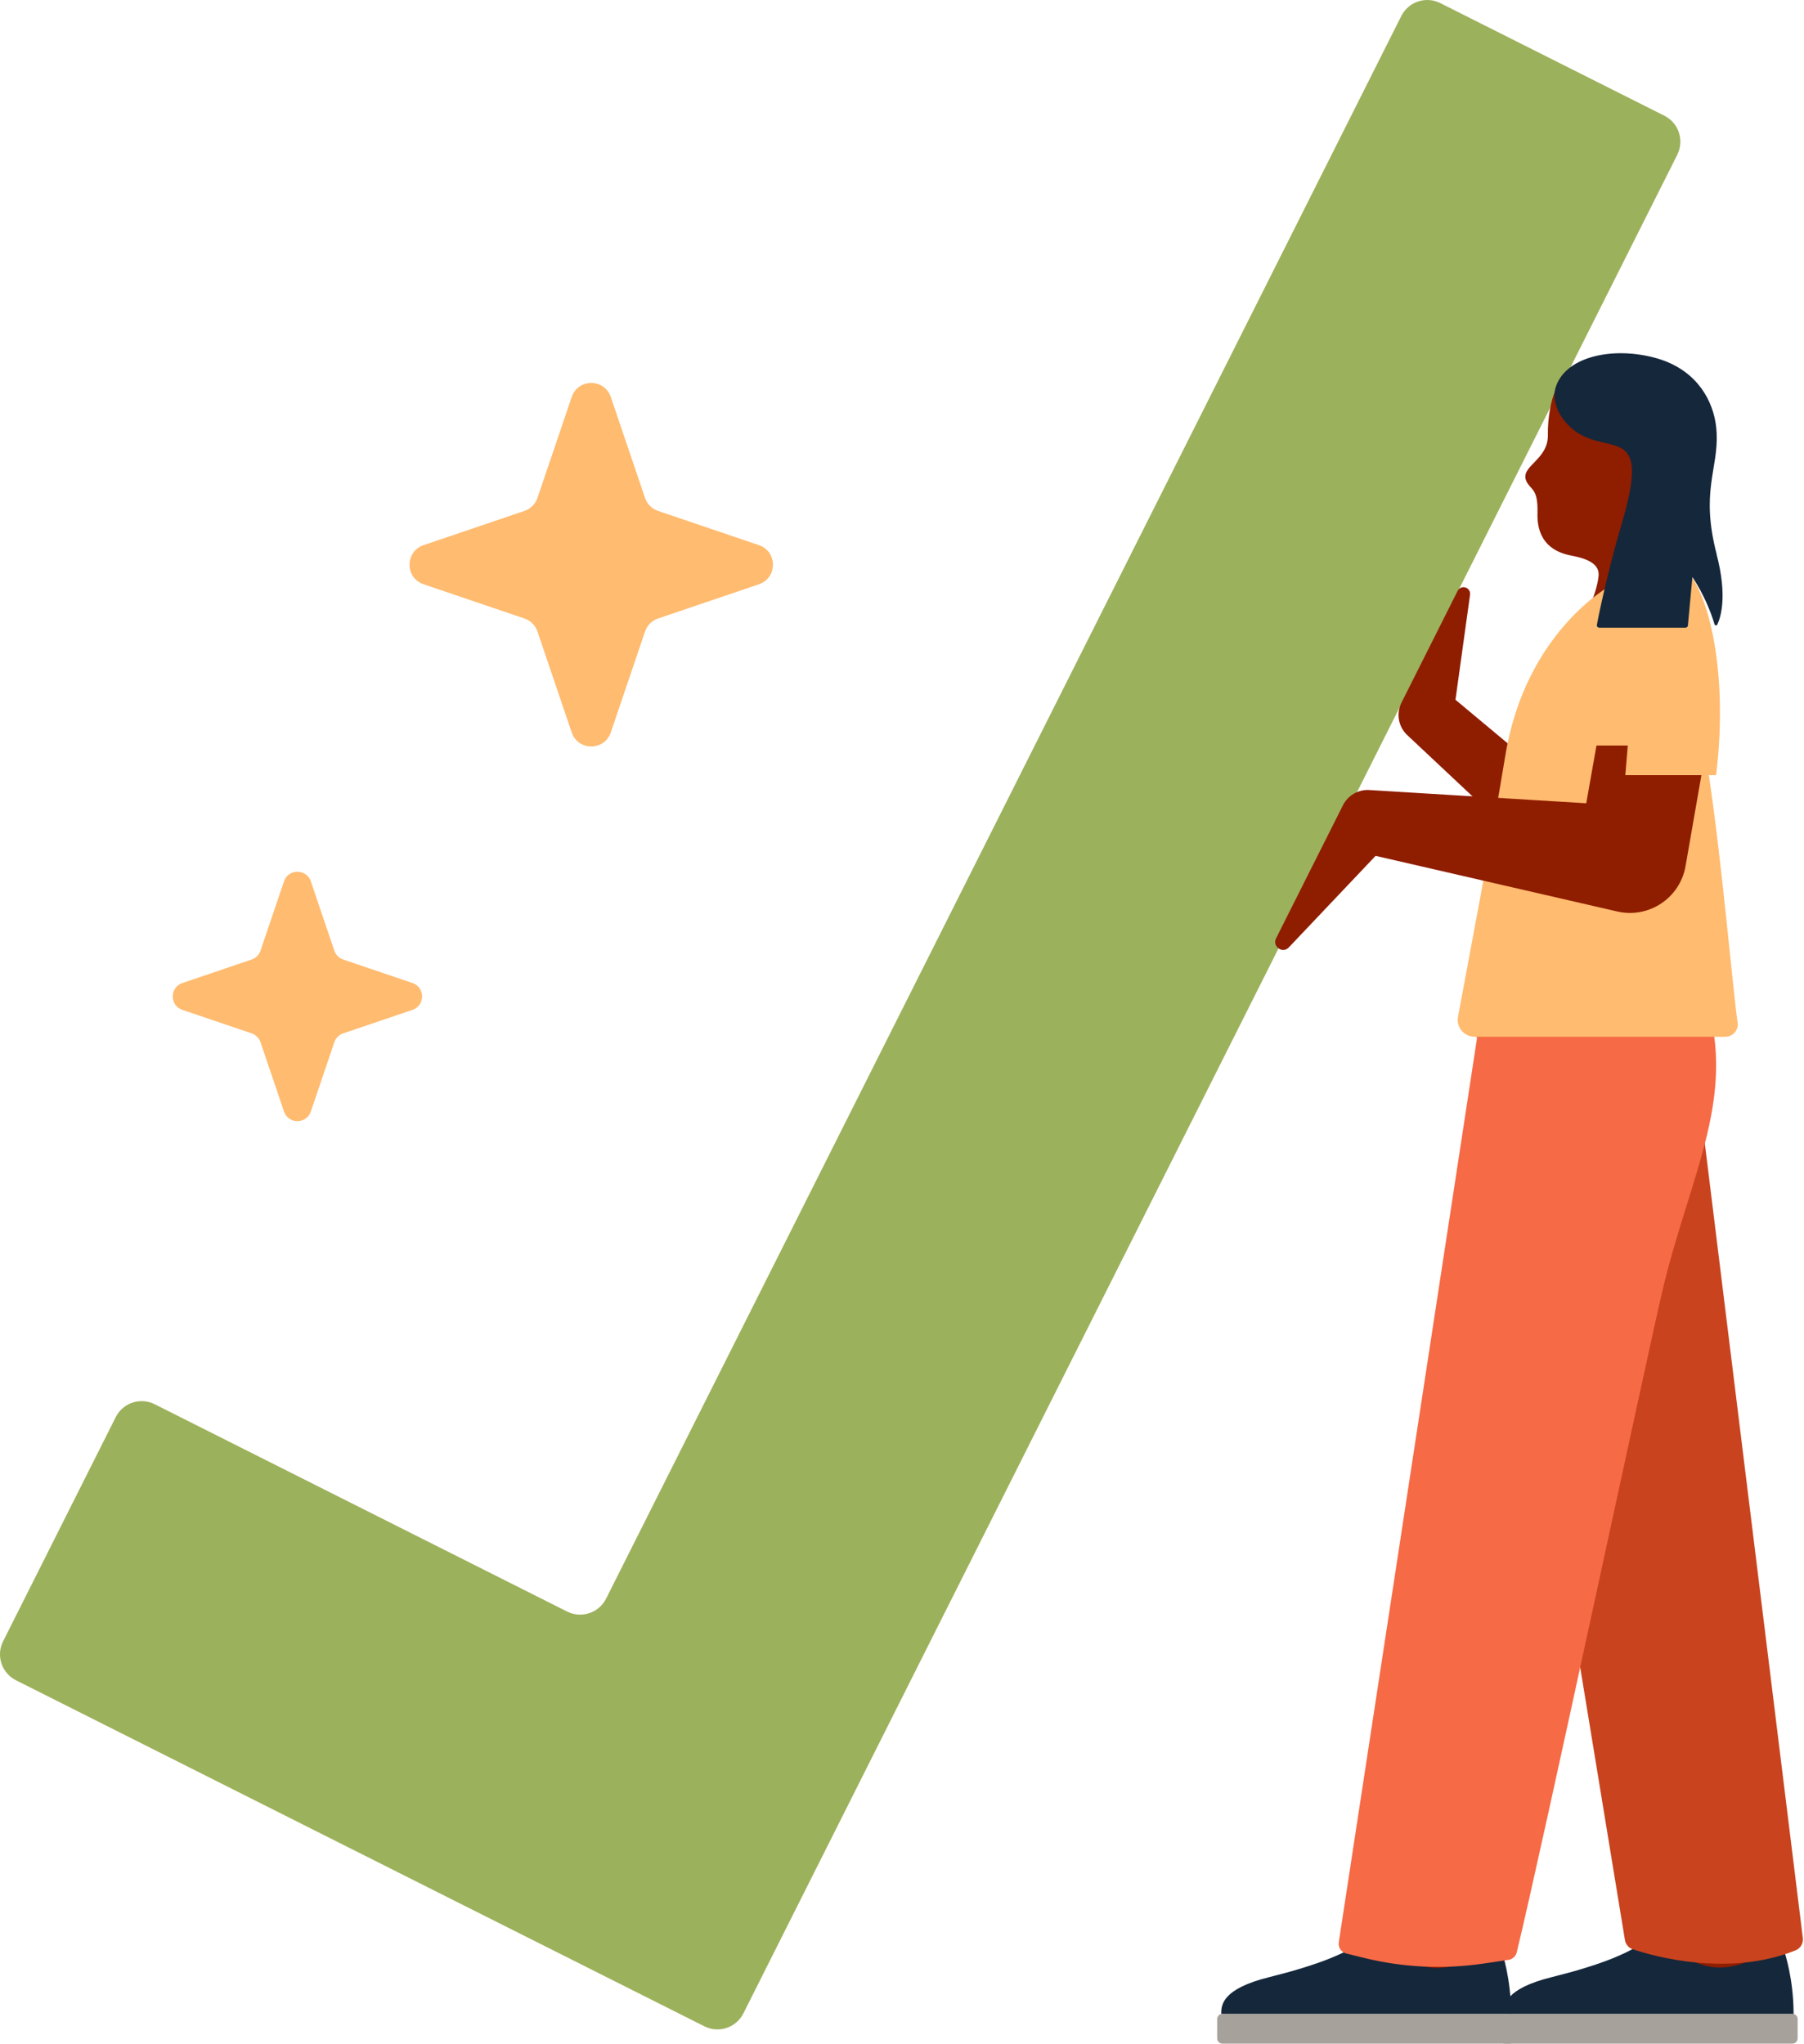 <svg width="279" height="316" viewBox="0 0 279 316" fill="none" xmlns="http://www.w3.org/2000/svg">
<path d="M94.464 61.385L99.761 76.998C100.079 77.938 100.82 78.675 101.761 78.997L117.373 84.294C120.264 85.274 120.264 89.362 117.373 90.341L101.761 95.638C100.82 95.956 100.083 96.698 99.761 97.638L94.464 113.25C93.484 116.141 89.397 116.141 88.417 113.25L83.12 97.638C82.802 96.698 82.061 95.96 81.121 95.638L65.508 90.341C62.617 89.362 62.617 85.274 65.508 84.294L81.121 78.997C82.061 78.679 82.798 77.938 83.12 76.998L88.417 61.385C89.397 58.494 93.484 58.494 94.464 61.385Z" fill="#FFBB6F"/>
<path d="M48.073 136.282L51.705 146.995C51.926 147.64 52.429 148.147 53.078 148.368L63.791 152.001C65.773 152.672 65.773 155.479 63.791 156.15L53.078 159.782C52.434 160.003 51.926 160.506 51.705 161.155L48.073 171.868C47.402 173.85 44.594 173.85 43.924 171.868L40.291 161.155C40.07 160.511 39.567 160.003 38.918 159.782L28.205 156.15C26.223 155.479 26.223 152.672 28.205 152.001L38.918 148.368C39.562 148.147 40.07 147.644 40.291 146.995L43.924 136.282C44.594 134.3 47.402 134.3 48.073 136.282Z" fill="#FFBB6F"/>
<path d="M237.333 315.7H273.263C275.223 315.7 276.675 314.005 276.543 312.05C276.23 307.424 274.212 303.702 273.33 294.283H257.205C257.682 302.436 253.219 308.262 240.608 308.262C232.177 308.262 233.727 315.7 237.333 315.7Z" fill="#8F1D00"/>
<path d="M275.982 301.809C275.982 301.809 277.39 305.927 277.39 311.378C277.39 316.829 232.566 311.378 232.566 311.378C232.544 310.005 232.734 307.52 239.942 305.724C247.344 303.879 252.689 301.897 255.373 299.337C255.806 298.922 256.481 298.909 256.936 299.301C258.931 301.023 264.259 308.469 274.429 300.882C275.02 300.44 275.872 301.08 275.982 301.809Z" fill="#15273B"/>
<path d="M232.76 316H277.192C277.648 316 278.017 315.63 278.017 315.175V312.199C278.017 311.743 277.648 311.374 277.192 311.374H232.76C232.305 311.374 231.935 311.743 231.935 312.199V315.175C231.935 315.63 232.305 316 232.76 316Z" fill="#A6A19A"/>
<path d="M278.825 299.708L260.683 152.663H227.137L251.299 299.928C251.392 300.617 251.86 301.187 252.517 301.407C256 302.564 267.37 305.706 277.686 301.575C278.436 301.275 278.9 300.52 278.825 299.717V299.708Z" fill="#C9431E"/>
<path d="M193.643 315.7H229.573C231.533 315.7 232.985 314.005 232.853 312.05C232.539 307.424 230.204 303.354 230.928 294.283H214.923C213.162 302.343 209.529 308.262 196.918 308.262C188.487 308.262 190.037 315.7 193.643 315.7Z" fill="#8F1D00"/>
<path d="M232.292 301.809C232.292 301.809 233.7 305.927 233.7 311.378C233.7 316.829 188.876 311.378 188.876 311.378C188.853 310.005 189.043 307.52 196.251 305.724C203.654 303.879 208.999 301.897 211.683 299.337C212.115 298.922 212.791 298.909 213.245 299.301C215.24 301.023 220.551 308.646 230.738 300.882C231.325 300.436 232.182 301.08 232.292 301.809Z" fill="#15273B"/>
<path d="M189.07 316H233.502C233.958 316 234.327 315.63 234.327 315.175V312.199C234.327 311.743 233.958 311.374 233.502 311.374H189.07C188.614 311.374 188.245 311.743 188.245 312.199V315.175C188.245 315.63 188.614 316 189.07 316Z" fill="#A6A19A"/>
<path d="M207.053 300.308L229.631 152.663H263.177C269.291 168.85 261.381 181.257 257.059 199.783C254.446 210.981 238.719 284.749 234.574 301.879C234.424 302.493 233.921 302.948 233.299 303.041L229.463 303.61C223.288 304.524 216.993 304.228 210.933 302.731L208.209 302.061C207.424 301.866 206.92 301.103 207.053 300.308Z" fill="#F66A45"/>
<path d="M259.403 23.928L114.967 311.321C113.855 313.537 111.154 314.433 108.938 313.316L70.266 293.885L2.476 259.814C0.26 258.701 -0.636 256 0.481 253.784L17.898 219.125C19.011 216.909 21.712 216.013 23.928 217.13L87.706 249.185C89.922 250.297 92.623 249.405 93.736 247.189L216.719 2.476C217.832 0.26 220.533 -0.636 222.749 0.481L257.404 17.894C259.619 19.006 260.515 21.708 259.399 23.924L259.403 23.928Z" fill="#9CB15B"/>
<path d="M259.253 81.686C259.253 81.686 261.518 78.093 262.714 75.038C264.766 69.799 266.254 60.724 257.413 57.148C248.571 53.568 242.312 56.936 240.432 60.67C239.942 61.748 239.328 64.603 239.39 67.208C239.487 71.189 235.003 72.041 236.066 74.407C236.662 75.736 237.867 75.462 237.783 79.148C237.748 80.701 237.704 84.908 243.001 85.906C246.06 86.479 247.362 87.446 247.229 89.04C247.097 90.629 246.267 92.774 246.267 92.774L260.299 86.554L259.258 81.69" fill="#8F1D00"/>
<path d="M225.437 91.353L216.746 108.651C215.903 110.333 216.265 112.368 217.633 113.657L233.069 128.144L235.122 116.566L225.097 108.201L227.353 91.953C227.437 91.344 226.965 90.796 226.347 90.796C225.963 90.796 225.609 91.013 225.437 91.357V91.353Z" fill="#8F1D00"/>
<path d="M259.884 87.313L249.061 90.557C249.061 90.557 235.907 97.682 232.791 116.918C230.897 128.593 226.947 149.374 225.49 157.209C225.19 158.82 226.426 160.308 228.068 160.308H266.841C268.01 160.308 268.906 159.271 268.734 158.114C268.037 153.493 266.315 133.356 264.285 119.867C262.232 106.227 263.698 97.399 259.889 87.313H259.884Z" fill="#FFBB6F"/>
<path d="M263.932 115.272L260.679 133.925C259.818 138.86 254.994 142.06 250.116 140.935L212.743 132.336L199.328 146.487C198.362 147.512 196.72 146.355 197.351 145.093L207.702 124.501C208.47 122.983 210.063 122.056 211.767 122.158L245.323 124.205L246.907 115.272H263.941H263.932Z" fill="#8F1D00"/>
<path d="M259.885 87.313C258.569 83.994 259.258 81.69 259.258 81.69L259.885 87.313Z" fill="#8F1D00"/>
<path d="M259.143 79.284L259.152 79.178L259.391 79.187L259.386 79.214L259.382 79.284H259.143Z" fill="black"/>
<path d="M251.365 119.862L252.95 100.789L259.88 87.309C264.029 90.143 267.415 103.358 265.406 119.862" fill="#FFBB6F"/>
<path d="M265.499 85.725C262.961 75.996 265.759 72.549 265.49 66.991C265.49 66.969 265.49 66.947 265.49 66.93C265.486 66.815 265.472 66.696 265.463 66.576C265.463 66.537 265.459 66.497 265.455 66.453C265.433 66.162 265.397 65.87 265.353 65.575C265.34 65.477 265.327 65.385 265.313 65.287C264.62 61.244 261.91 56.919 255.938 55.321C249.149 53.507 241.888 55.241 240.546 60.057C240.409 60.551 240.379 61.081 240.436 61.633C240.626 63.389 241.782 65.309 243.552 66.612H243.543C243.724 66.749 243.91 66.872 244.095 66.987C244.108 66.996 244.122 67 244.131 67.009C249.419 70.262 255.32 65.866 250.756 81.165C249.268 86.157 247.688 92.782 246.969 96.609C246.925 96.843 247.106 97.06 247.344 97.06H260.665C260.864 97.06 261.027 96.909 261.045 96.711L261.738 89.234C261.738 89.234 263.897 92.293 265.163 96.53C265.225 96.733 265.503 96.764 265.592 96.57C266.139 95.422 267.163 92.147 265.486 85.725H265.499Z" fill="#15273B"/>
</svg>
